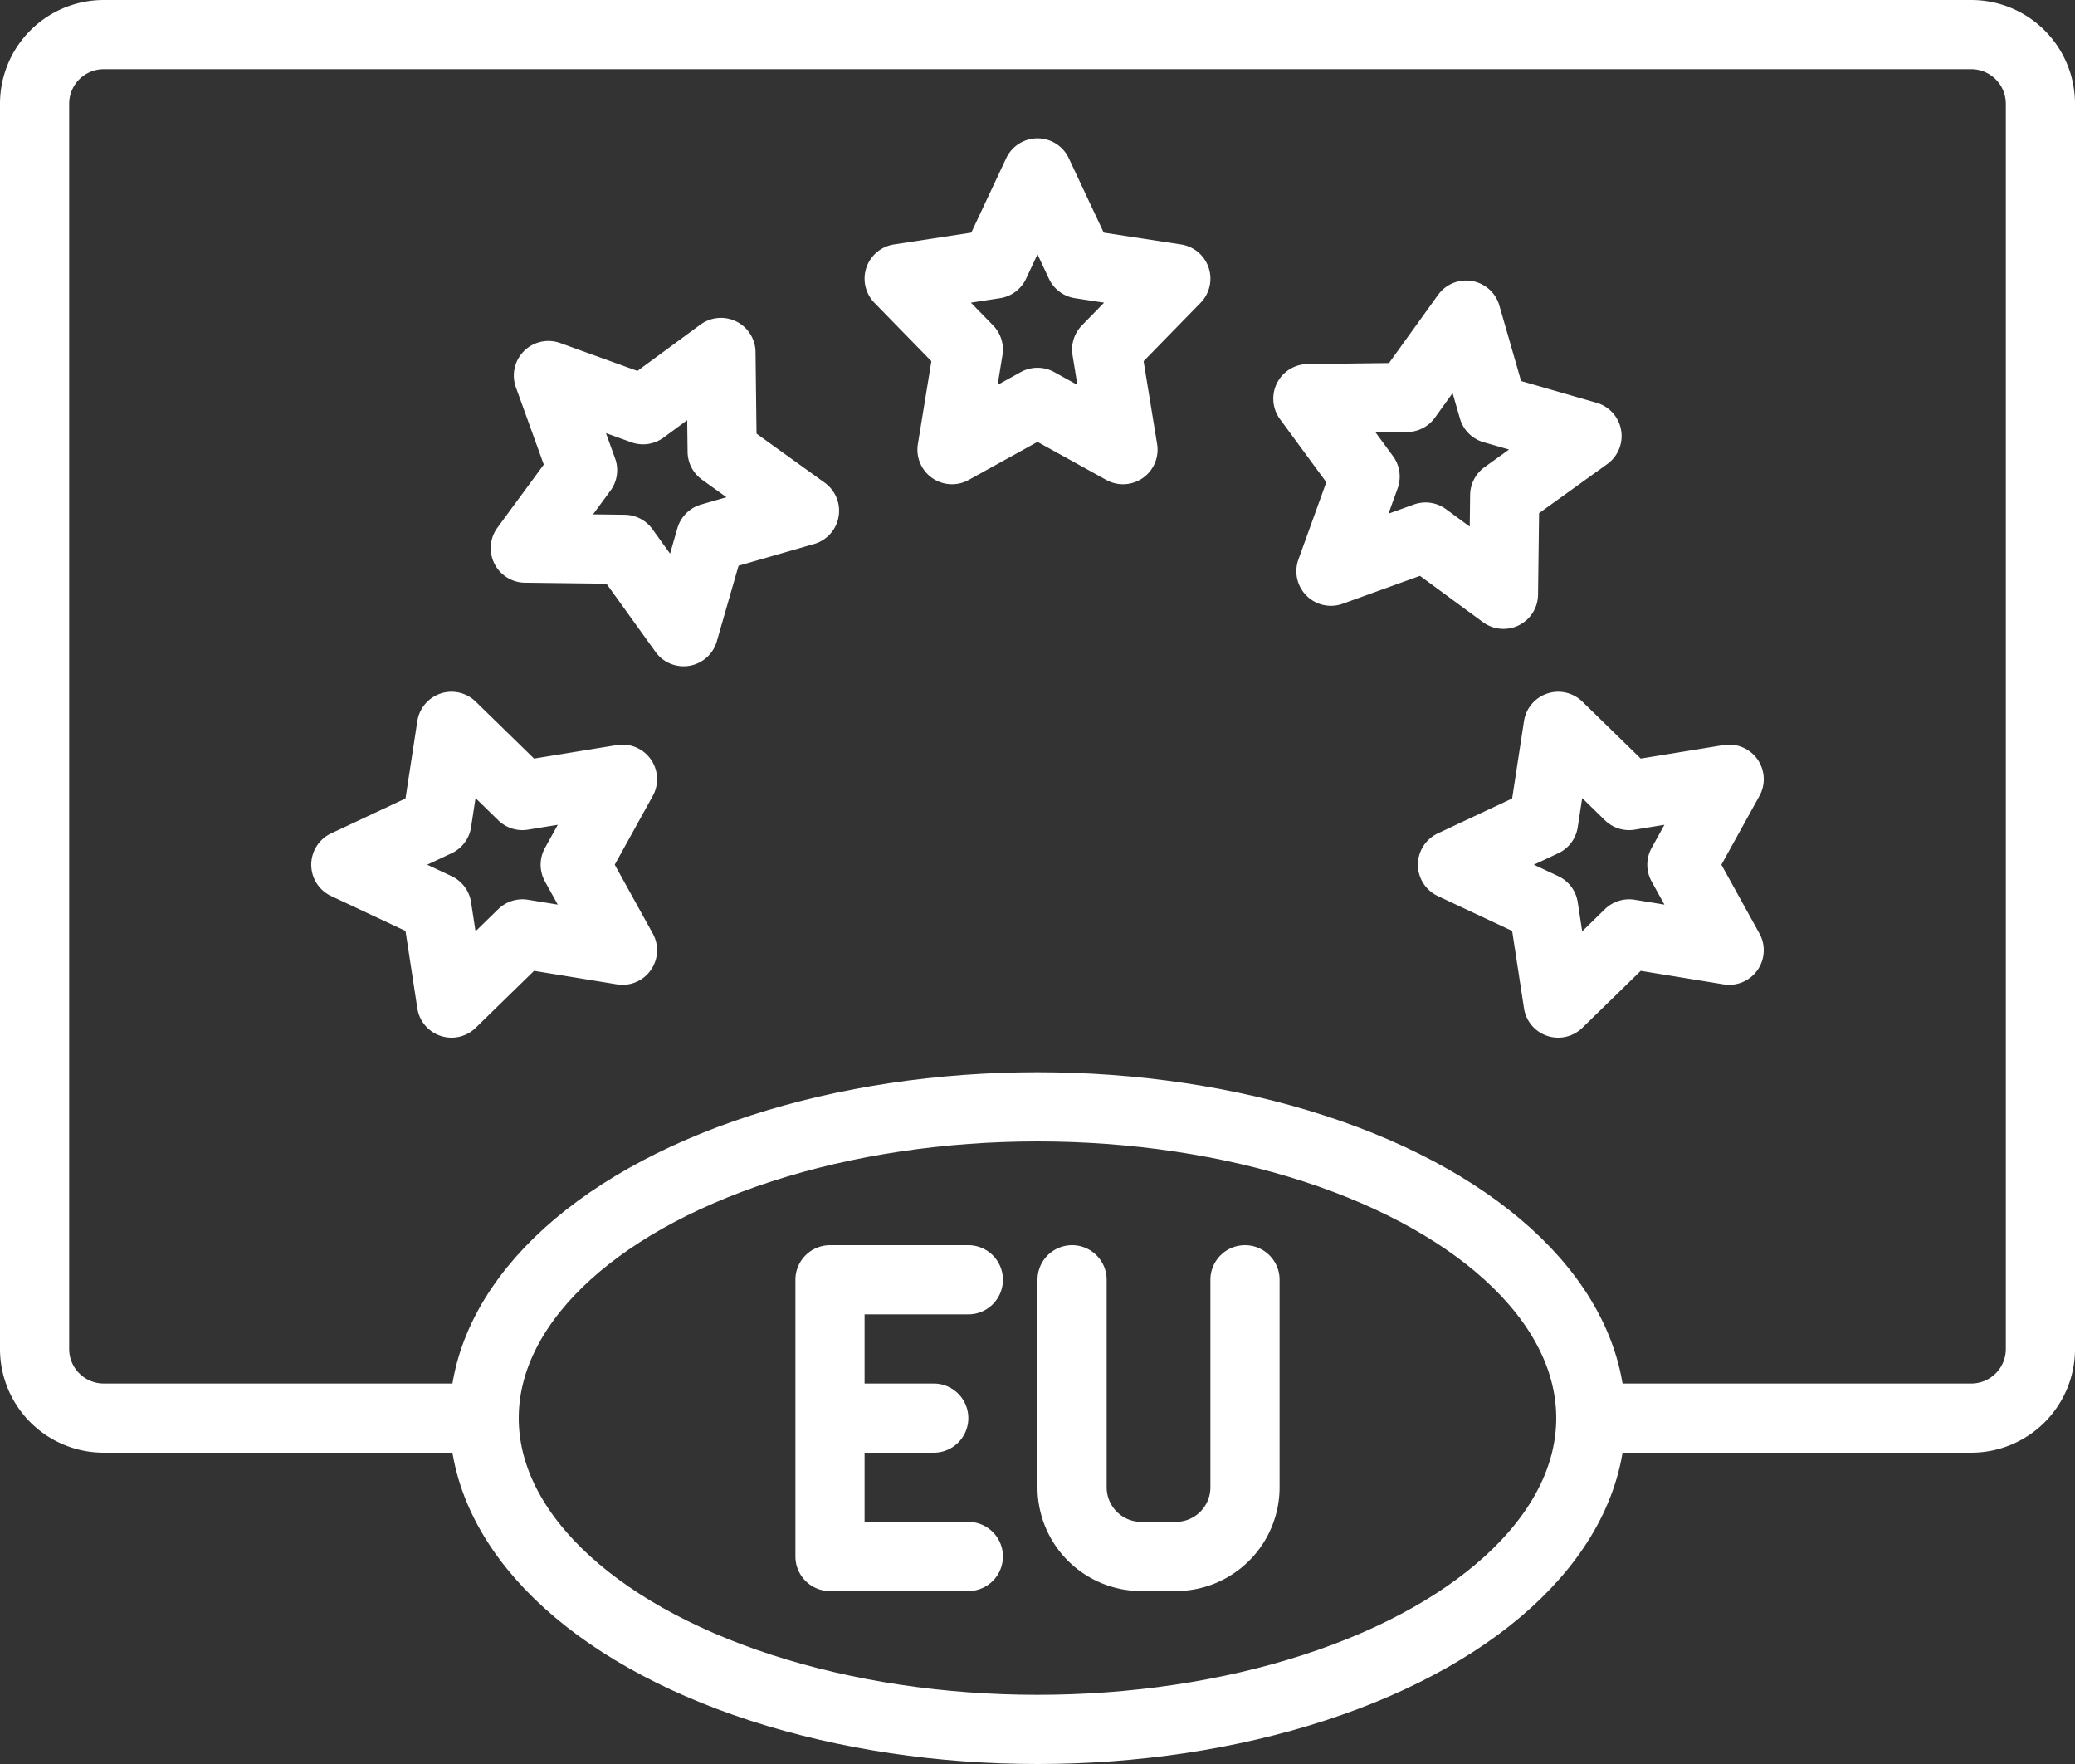 <?xml version="1.0" encoding="UTF-8"?>
<svg xmlns="http://www.w3.org/2000/svg" viewBox="0 0 60 51">
  <rect x="0" y="0" width="60" height="51" fill="#333333" stroke="none"/>
  <g stroke="#ffffff" stroke-width="2" transform="translate(1 1)" fill="none" fill-rule="evenodd" stroke-linecap="round" stroke-linejoin="round" class="stroke-000000">
    <ellipse cx="29" cy="40" rx="16" ry="9"></ellipse>
    <path d="M45 40h11a2 2 0 0 0 2-2V2a2 2 0 0 0-2-2H2a2 2 0 0 0-2 2v36a2 2 0 0 0 2 2h11"></path>
    <path d="m29 4 1.236 2.633L33 7.056l-2 2.05.472 2.894L29 10.633 26.528 12 27 9.106l-2-2.05 2.764-.423zM14.858 9.858l2.736.988 2.253-1.656.035 2.864 2.381 1.713-2.715.781-.781 2.715-1.713-2.381-2.864-.035 1.656-2.253zM9 24l2.633-1.236.423-2.764 2.05 2L17 21.528 15.633 24 17 26.472 14.106 26l-2.05 2-.423-2.764zM41 24l2.633-1.236.423-2.764 2.05 2L49 21.528 47.633 24 49 26.472 46.106 26l-2.05 2-.423-2.764zM37.485 15.515l.988-2.736-1.655-2.253 2.863-.036 1.713-2.38.782 2.714 2.714.782-2.38 1.713-.036 2.863-2.253-1.655zM27 44h-4v-8h4M23 40h3M30 36v6a2 2 0 0 0 2 2h1a2 2 0 0 0 2-2v-6"></path>
  </g>
</svg>
